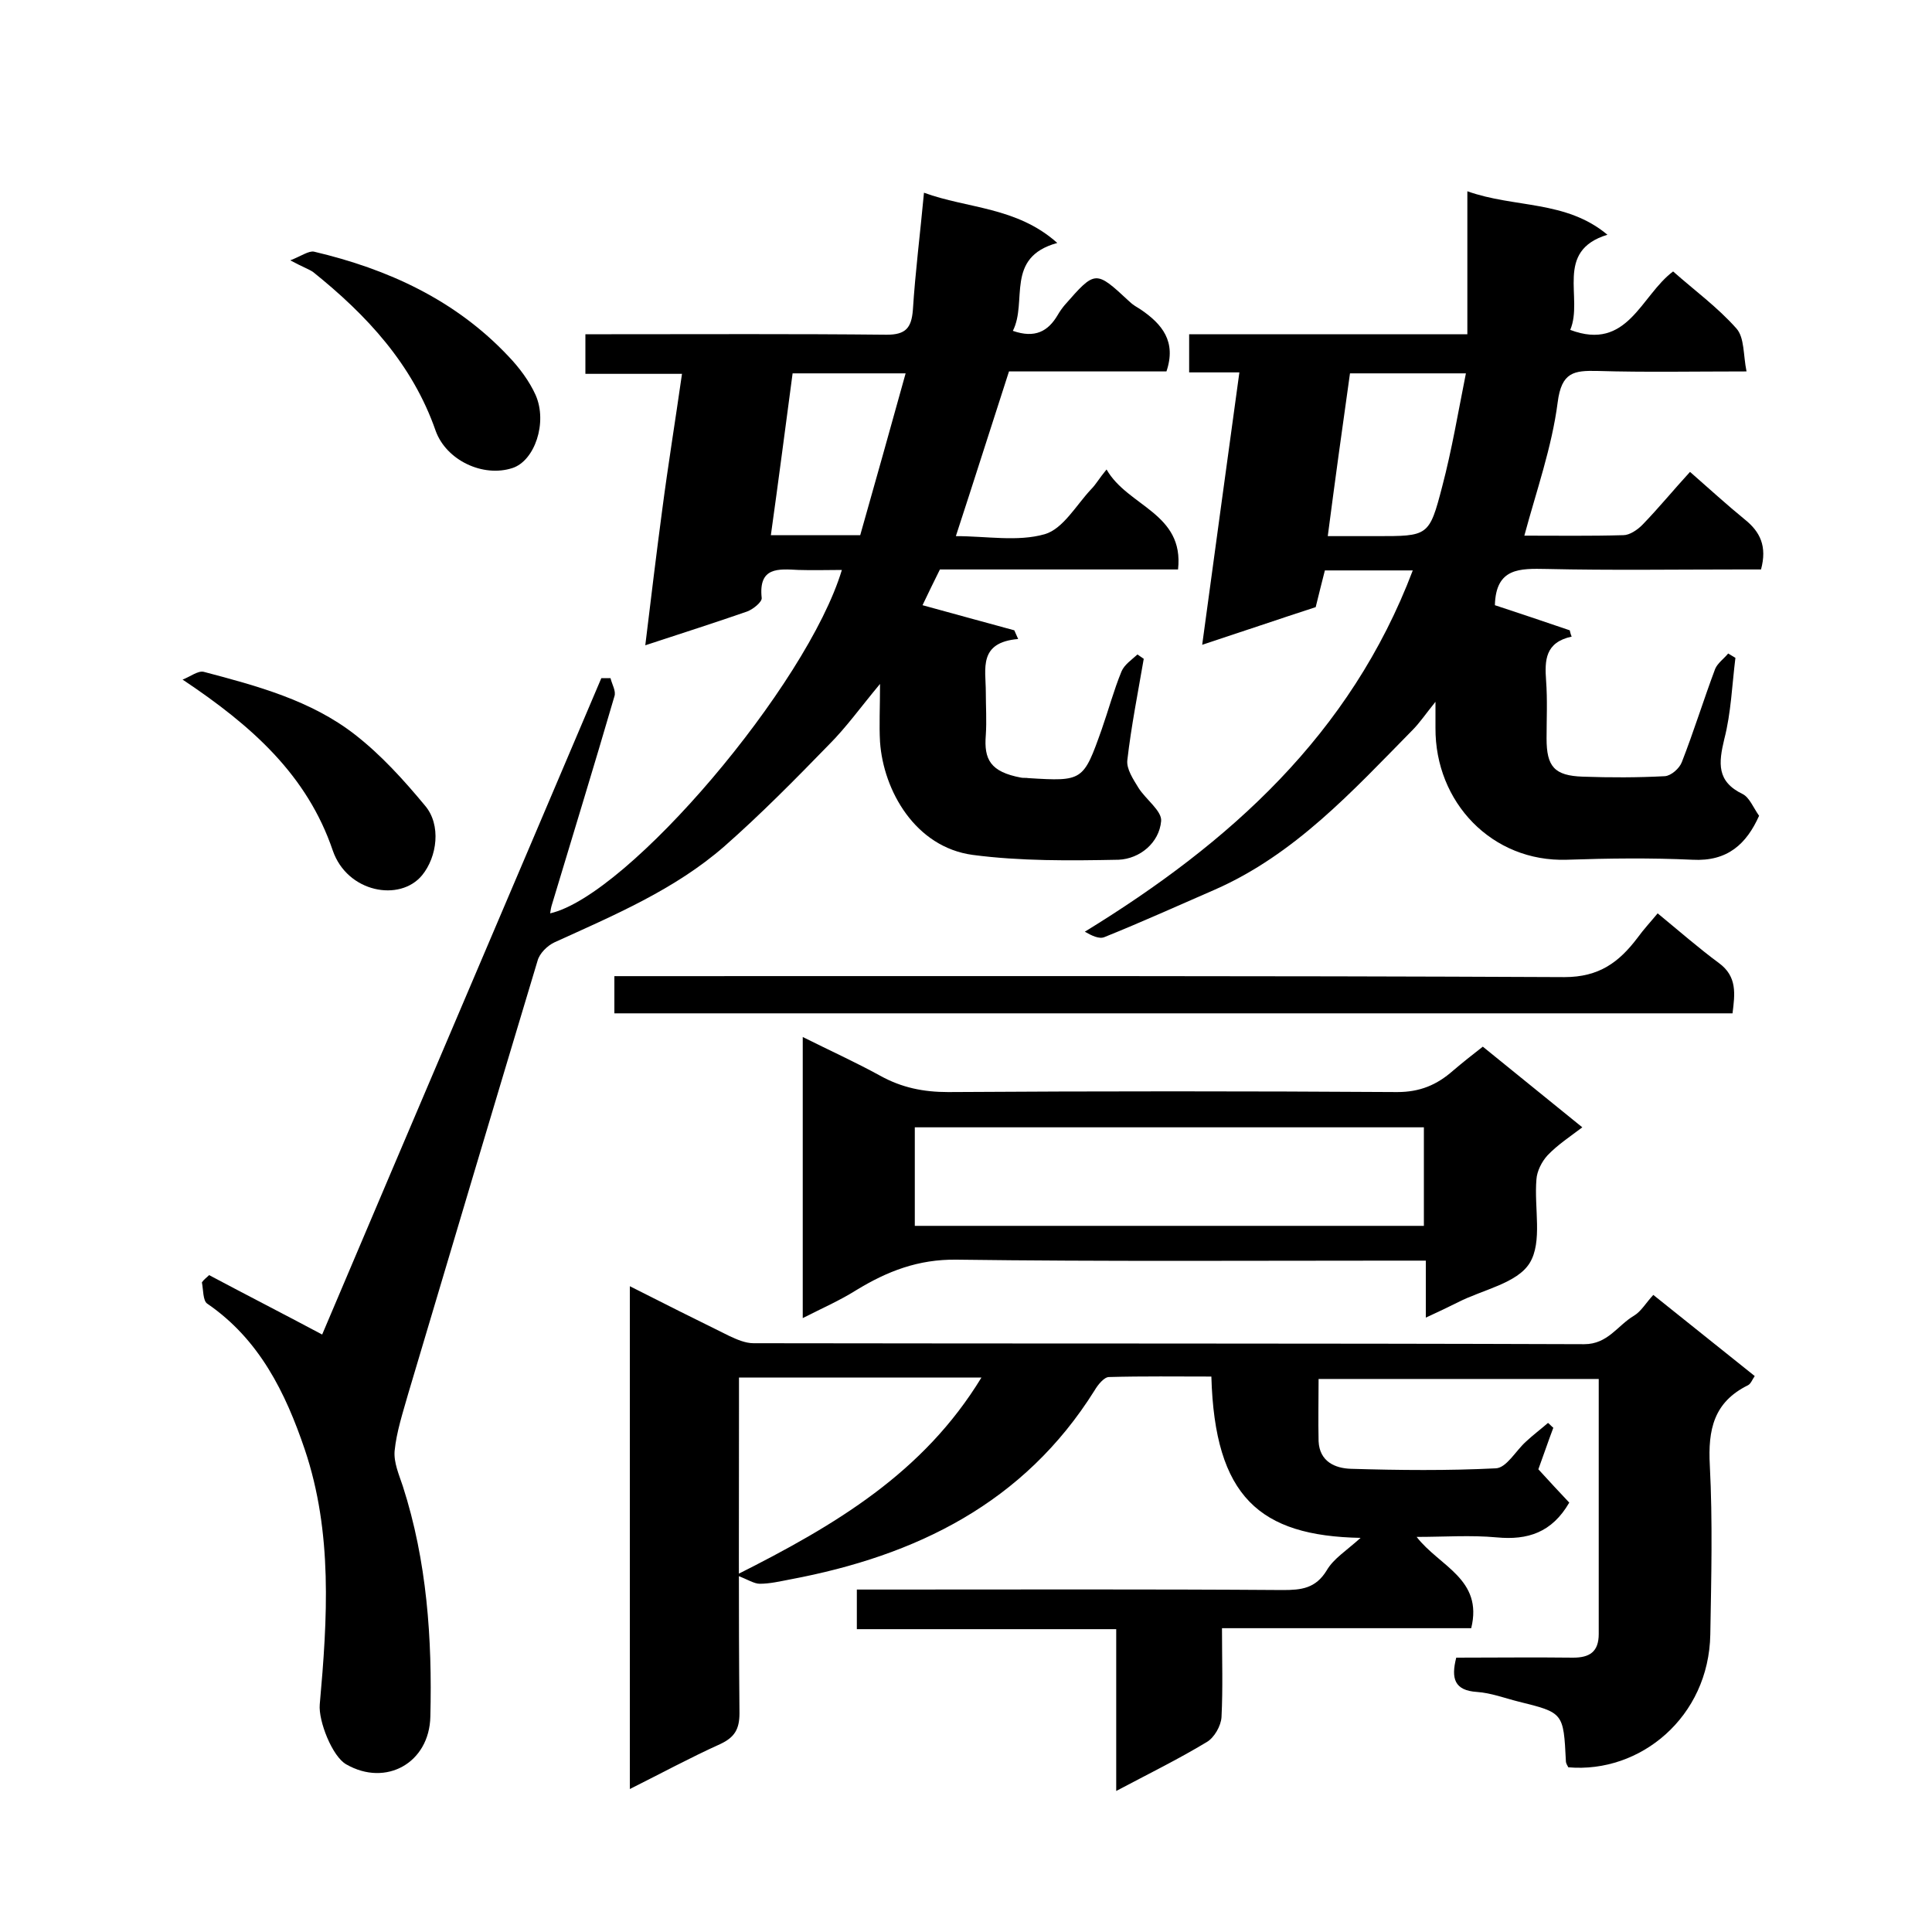<svg enable-background="new 0 0 400 400" viewBox="0 0 400 400" xmlns="http://www.w3.org/2000/svg"><path d="m43.3 264c7.9 4.2 15.9 8.3 23.4 12.3 18.9-44.6 38.4-90.2 57.8-135.9h1.9c.3 1.3 1.2 2.7.8 3.8-4.2 14.4-8.6 28.7-12.9 43-.2.6-.3 1.2-.4 1.9 16.2-3.7 53.2-47.2 60.4-71.1-3 0-6 .1-9 0-4.1-.2-8.3-.7-7.6 5.8.1.8-1.7 2.3-3 2.8-6.6 2.3-13.2 4.4-21.1 7 1.2-9.9 2.3-19 3.5-28 1.2-9.2 2.7-18.4 4.1-28.2-6.9 0-13.3 0-20 0 0-2.9 0-5.3 0-8.2h5.4c19 0 38-.1 57 .1 3.9 0 5.1-1.4 5.4-5.1.5-7.9 1.5-15.7 2.3-24.3 9 3.3 19.2 2.9 27.6 10.4-10.9 3-6.1 12.1-9.2 18.2 4.6 1.6 7.3.1 9.3-3.3.4-.7.9-1.4 1.4-2 6.4-7.3 6.4-7.3 13.4-.8.7.7 1.6 1.2 2.4 1.7 4.4 3 7.4 6.6 5.3 12.8-10.8 0-21.7 0-32.6 0-3.7 11.4-7.2 22.5-11 34.1 6.4 0 12.8 1.2 18.4-.4 3.8-1.1 6.5-6 9.6-9.3 1-1 1.7-2.3 3.2-4.1 4.4 7.7 16.1 9 14.8 20.7-16.5 0-32.8 0-49.3 0-1.3 2.6-2.5 5.1-3.6 7.4 6.5 1.8 12.8 3.5 19 5.2.3.6.5 1.2.8 1.8-8.3.7-6.7 6.2-6.7 10.9 0 3 .2 6 0 9-.4 5 .9 7.6 7.3 8.8.5.1 1 0 1.5.1 11.3.7 11.4.6 15.2-10.1 1.4-4 2.5-8.1 4.1-12 .6-1.4 2.1-2.4 3.3-3.5.4.3.9.6 1.3.9-1.2 7-2.6 14-3.4 21-.2 1.8 1.2 3.9 2.3 5.7 1.5 2.4 4.9 4.8 4.7 6.9-.4 4.5-4.4 7.8-8.8 8-10.1.2-20.3.3-30.2-1-11.9-1.6-18.5-13.3-19.2-23.4-.2-3.5 0-7 0-12-4 4.8-7 9-10.6 12.6-7 7.2-14.1 14.4-21.6 21-10.3 9-22.9 14.3-35.2 19.9-1.5.7-3.1 2.3-3.5 3.8-9 29.9-17.9 59.8-26.8 89.7-1.1 3.9-2.4 7.8-2.8 11.8-.2 2.4.9 4.9 1.7 7.3 5 15.5 6.1 31.6 5.7 47.7-.2 9.6-9.2 14.6-17.4 9.9-2.9-1.6-5.8-9-5.5-12.4 1.6-17.8 2.7-35.6-3.1-52.8-4-11.8-9.4-22.8-20.2-30.2-.9-.6-.8-2.9-1.1-4.4.4-.6 1-1 1.5-1.5zm116.3-153.2h18.5c3.1-10.9 6.2-22 9.4-33.5-8.3 0-15.9 0-23.4 0-1.5 11.2-2.9 22.1-4.5 33.5z"/><path d="m281.7 318.4c-20.9-.4-30.2-8.5-30.9-33.4-7 0-14.1-.1-21.2.1-1 0-2.3 1.6-3 2.8-14.6 23.3-36.9 34.2-63 39.1-2.1.4-4.2.9-6.3.9-1.2 0-2.5-.9-4.9-1.8 20.7-10.4 38.8-21.2 50.8-40.9-17.2 0-33.4 0-50.2 0v5.5c0 21.3-.1 42.7.1 64 0 3.3-1 5-4 6.4-6.2 2.8-12.3 6.1-18.7 9.3 0-34.6 0-69.1 0-104.1 6.9 3.5 13.7 6.9 20.6 10.3 1.5.7 3.3 1.5 5 1.5 57.3.1 114.6 0 172 .2 4.9 0 6.9-3.9 10.3-5.9 1.5-.9 2.5-2.7 4-4.3 7.1 5.7 14 11.2 21 16.8-.5.7-.8 1.6-1.4 1.9-7.1 3.5-8.3 9.2-7.9 16.6.6 11.6.3 23.3.1 35-.3 17.1-14.5 28.8-29.4 27.5-.2-.4-.5-.8-.5-1.3-.5-10-.5-10-9.8-12.3-2.8-.7-5.7-1.8-8.6-2-4.7-.3-5.4-2.8-4.3-7.1 8 0 16.1-.1 24.2 0 3.4 0 5.3-1.2 5.3-4.9 0-17.5 0-35 0-52.8-19.3 0-38.4 0-58 0 0 4.3-.1 8.6 0 12.9.2 4.2 3.4 5.6 6.7 5.7 10 .3 20 .4 30-.1 2.2-.1 4.1-3.6 6.2-5.5 1.5-1.4 3.1-2.6 4.6-3.9.4.3.7.7 1.1 1-1.1 2.9-2.1 5.9-3.1 8.6 2.2 2.4 4.4 4.8 6.4 6.9-3.6 6.2-8.6 7.8-15 7.2-5.4-.5-10.8-.1-16.6-.1 4.7 6.1 13.8 8.7 11.3 18.9-17 0-34 0-51.6 0 0 6.5.2 12.4-.1 18.4-.1 1.8-1.5 4.3-3.1 5.2-5.8 3.5-11.9 6.5-18.7 10.1 0-11.7 0-22.4 0-33.5-18.1 0-35.7 0-53.7 0 0-2.7 0-5.1 0-8.2h5.2c27.7 0 55.3-.1 83 .1 3.8 0 6.8-.3 9.1-4.1 1.4-2.4 4-4 7-6.7z"/><path d="m292.5 118.1c-6.1 0-11.9 0-18.2 0-.6 2.3-1.2 4.8-1.9 7.6-7.4 2.4-15 5-23.5 7.8 2.6-19.1 5.1-37.5 7.7-56.4-3.4 0-6.8 0-10.4 0 0-2.8 0-5.1 0-7.9h57.6c0-9.9 0-19.3 0-29.6 9.8 3.5 20.4 1.8 29 9-11.1 3.4-4.9 13.1-7.7 19.7 11.9 4.5 14.6-7.1 21.3-12.1 4.4 3.9 9.2 7.4 13.1 11.8 1.7 1.9 1.4 5.5 2.1 8.9-11 0-21 .2-30.9-.1-4.8-.1-7.4.2-8.2 6.5-1.2 9.3-4.4 18.3-6.9 27.6 6.8 0 13.7.1 20.5-.1 1.3 0 2.9-1.1 3.9-2.1 3.4-3.5 6.5-7.3 9.9-11 4 3.5 7.6 6.8 11.4 9.9 3.1 2.5 4.6 5.5 3.3 10.3-1.3 0-2.8 0-4.4 0-13.3 0-26.7.2-40-.1-5.5-.1-10.5-.3-10.7 7.5 4.9 1.6 10.2 3.4 15.5 5.2.1.4.2.9.4 1.3-5.5 1.2-5.6 4.9-5.3 9.1.3 4 .1 8 .1 12 0 5.8 1.6 7.7 7.5 7.9 5.7.2 11.3.2 17-.1 1.3-.1 3-1.6 3.5-2.9 2.5-6.4 4.5-12.9 6.9-19.3.5-1.2 1.8-2.1 2.7-3.2.5.3 1 .6 1.5.9-.7 5.6-.9 11.4-2.3 16.8-1.2 5-1.6 8.8 3.8 11.4 1.4.7 2.2 2.8 3.4 4.5-2.6 5.8-6.5 9.5-13.8 9.1-8.6-.4-17.3-.3-26 0-15.5.5-27.3-11.9-27.2-27.3 0-1.3 0-2.6 0-5.4-2.1 2.6-3.3 4.4-4.8 5.9-12.4 12.6-24.3 25.7-40.9 33-7.6 3.3-15.1 6.7-22.8 9.8-1.1.5-2.7-.3-4.1-1.1 30-18.4 55-40.8 67.9-74.8zm-17.6-7.1h10c10.8 0 11 .1 13.7-10.3 2-7.6 3.3-15.4 4.9-23.4-8.7 0-16.5 0-24 0-1.6 11.3-3.1 22.2-4.6 33.7z"/><path d="m166.2 272.9c0-19.6 0-38.5 0-58.2 5.6 2.8 10.9 5.2 16 8 4.5 2.5 9 3.4 14.1 3.4 31-.2 62-.2 93 0 4.7 0 8.2-1.5 11.5-4.4 2-1.7 4-3.3 6.2-5 6.9 5.6 13.7 11.1 20.6 16.7-2.5 1.9-5.1 3.6-7.2 5.8-1.2 1.3-2.2 3.3-2.3 5-.5 5.9 1.3 12.9-1.4 17.3-2.6 4.2-9.7 5.5-14.8 8.1-2 1-4.1 2-6.7 3.2 0-4 0-7.5 0-11.8-2.2 0-3.9 0-5.7 0-30.5 0-61 .2-91.5-.2-7.9-.1-14.3 2.4-20.7 6.3-3.5 2.2-7.2 3.8-11.1 5.8zm128.6-39.5c-35.4 0-70.5 0-105.4 0v20.4h105.4c0-6.9 0-13.5 0-20.4z"/><path d="m343.2 189.1c4.5 3.7 8.5 7.2 12.7 10.3 3.8 2.8 3.3 6.4 2.8 10.4-77.2 0-154.2 0-231.5 0 0-2.5 0-4.8 0-7.7h5.8c63.6 0 127.3-.1 190.9.2 7.2 0 11.3-3.1 15.1-8.1 1.3-1.8 2.8-3.4 4.2-5.1z"/><path d="m60.1 53.9c2.3-.9 3.8-2 4.9-1.8 15.3 3.6 29.3 10 40.3 21.7 2.2 2.3 4.3 5.1 5.6 8 2.5 5.7-.2 13.6-4.8 15.1-6.1 2-13.7-1.6-15.9-7.7-4.8-13.8-14.3-24-25.4-32.9-.9-.6-2.1-1-4.7-2.4z"/><path d="m37.8 140.7c1.6-.6 3.2-1.9 4.4-1.6 11 2.9 22.2 5.9 31.3 13 5.4 4.2 10.1 9.4 14.5 14.7 3.4 4 2.5 10.6-.6 14.4-4.6 5.6-15.5 3.6-18.5-5.1-5.3-15.6-16.7-25.8-31.1-35.4z"/></svg>